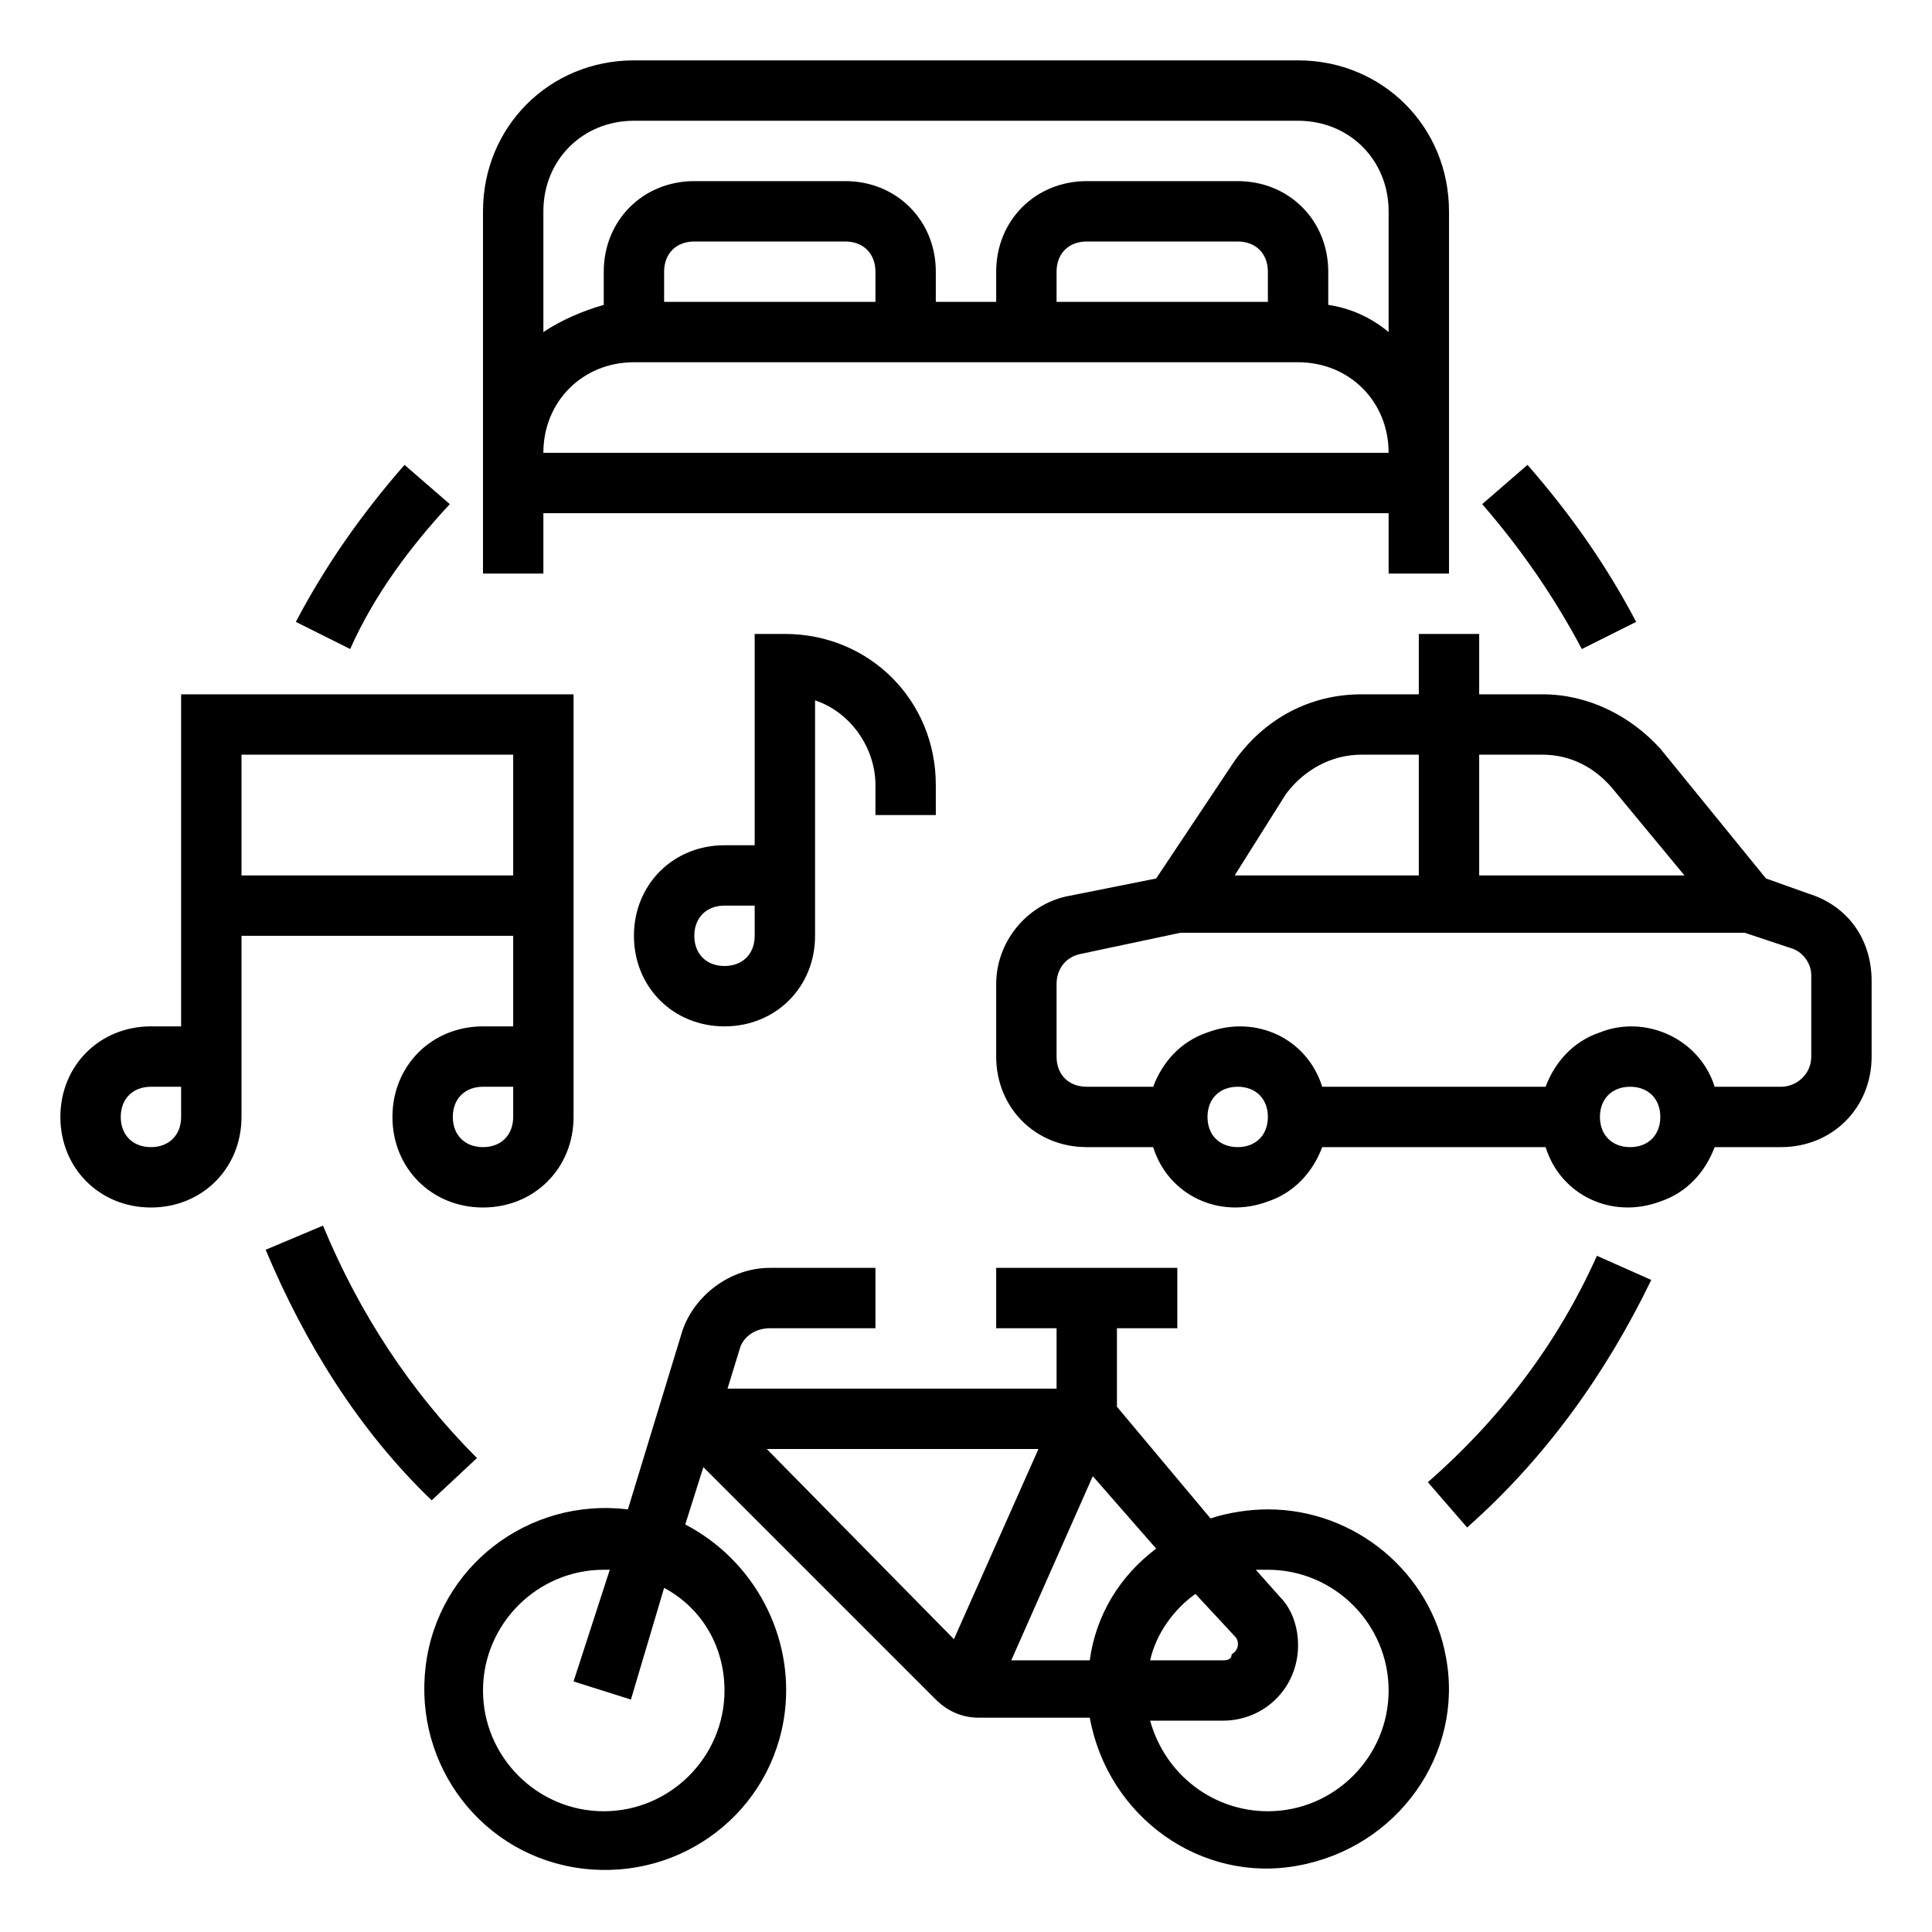 <svg id="Layer_1" enable-background="new 0 0 64 64" height="512" viewBox="0 0 64 64" width="512" xmlns="http://www.w3.org/2000/svg"><path d="m14.9 16.7-1.5-1.3c-1.4 1.6-2.6 3.3-3.6 5.2l1.8.9c.8-1.8 2-3.4 3.3-4.8z"/><path d="m15.8 48.3c-2.2-2.2-3.9-4.8-5.1-7.7l-1.9.8c1.3 3.1 3.1 6 5.5 8.3z"/><path d="m47.3 49.1 1.3 1.5c2.6-2.3 4.6-5.1 6.1-8.2l-1.8-.8c-1.3 2.9-3.2 5.4-5.6 7.5z"/><path d="m49.1 16.7c1.3 1.5 2.4 3.1 3.3 4.8l1.8-.9c-1-1.9-2.2-3.6-3.6-5.2z"/><path d="m48 19v-12c0-2.8-2.2-5-5-5h-22c-2.8 0-5 2.2-5 5v12h2v-2h28v2zm-27-15h22c1.7 0 3 1.3 3 3v4c-.6-.5-1.3-.8-2-.9v-1.1c0-1.7-1.3-3-3-3h-5c-1.7 0-3 1.3-3 3v1h-2v-1c0-1.7-1.3-3-3-3h-5c-1.7 0-3 1.3-3 3v1.1c-.7.2-1.4.5-2 .9v-4c0-1.7 1.3-3 3-3zm21 6h-7v-1c0-.6.4-1 1-1h5c.6 0 1 .4 1 1zm-13 0h-7v-1c0-.6.4-1 1-1h5c.6 0 1 .4 1 1zm-8 2h22c1.7 0 3 1.3 3 3h-28c0-1.7 1.3-3 3-3z"/><path d="m59.9 29.6-1.4-.5-3.5-4.3c-1-1.1-2.4-1.8-3.9-1.8h-2.1v-2h-2v2h-1.9c-1.7 0-3.2.8-4.2 2.2l-2.6 3.9-3 .6c-1.3.3-2.3 1.5-2.3 2.9v2.4c0 1.7 1.3 3 3 3h2.2c.5 1.6 2.2 2.4 3.8 1.8.9-.3 1.5-1 1.8-1.8h7.4c.5 1.6 2.2 2.4 3.8 1.8.9-.3 1.5-1 1.8-1.8h2.2c1.7 0 3-1.3 3-3v-2.5c0-1.4-.8-2.5-2.1-2.9zm-8.8-4.6c.9 0 1.7.4 2.3 1.1l2.4 2.9h-6.8v-4zm-8.5 1.3c.6-.8 1.5-1.3 2.5-1.3h1.9v4h-6.1zm-1.6 11.7c-.6 0-1-.4-1-1s.4-1 1-1 1 .4 1 1-.4 1-1 1zm13 0c-.6 0-1-.4-1-1s.4-1 1-1 1 .4 1 1-.4 1-1 1zm6-3c0 .6-.5 1-1 1h-2.2c-.5-1.6-2.3-2.4-3.8-1.8-.9.3-1.5 1-1.8 1.8h-7.4c-.5-1.6-2.2-2.4-3.8-1.8-.9.3-1.5 1-1.8 1.8h-2.2c-.6 0-1-.4-1-1v-2.4c0-.5.3-.9.8-1l3.3-.7h18.7l1.5.5c.4.1.7.5.7.9z"/><path d="m42 50c-.6 0-1.3.1-1.9.3l-3.1-3.7v-2.6h2v-2h-6v2h2v2h-10.9l.4-1.3c.1-.4.5-.7 1-.7h3.5v-2h-3.5c-1.3 0-2.5.9-2.9 2.1l-1.8 5.9c-3.3-.4-6.3 1.9-6.7 5.2s1.9 6.3 5.2 6.7 6.3-1.9 6.7-5.2c.3-2.5-1-5-3.3-6.2l.6-1.9 7.7 7.7c.4.4.9.6 1.4.6h3.7c.6 3.3 3.7 5.5 6.9 4.9 3.3-.6 5.5-3.7 4.9-6.9-.5-2.8-3-4.9-5.9-4.9zm-18 6c0 2.2-1.8 4-4 4s-4-1.8-4-4 1.8-4 4-4h.2l-1.2 3.7 1.9.6 1.1-3.7c1.3.7 2 2 2 3.4zm16.9-1.8c.2.2.1.5-.1.6 0 .2-.2.2-.3.2h-2.4c.2-.9.8-1.7 1.5-2.2zm-4.8.8h-2.6l2.7-6.1 2.1 2.4c-1.2.9-2 2.2-2.2 3.7zm-10.7-7h9l-2.8 6.3zm16.6 12c-1.8 0-3.4-1.2-3.9-3h2.4c1.4 0 2.5-1.1 2.5-2.5 0-.6-.2-1.2-.6-1.6l-.8-.9h.4c2.2 0 4 1.8 4 4s-1.8 4-4 4z"/><path d="m17 31v3h-1c-1.7 0-3 1.3-3 3s1.3 3 3 3 3-1.3 3-3v-14h-13v11h-1c-1.7 0-3 1.3-3 3s1.3 3 3 3 3-1.3 3-3v-6zm0 6c0 .6-.4 1-1 1s-1-.4-1-1 .4-1 1-1h1zm-11 0c0 .6-.4 1-1 1s-1-.4-1-1 .4-1 1-1h1zm11-12v4h-9v-4z"/><path d="m31 27v-1c0-2.8-2.2-5-5-5h-1v7h-1c-1.7 0-3 1.3-3 3s1.3 3 3 3 3-1.3 3-3v-7.8c1.2.4 2 1.6 2 2.8v1zm-6 4c0 .6-.4 1-1 1s-1-.4-1-1 .4-1 1-1h1z"/></svg>
